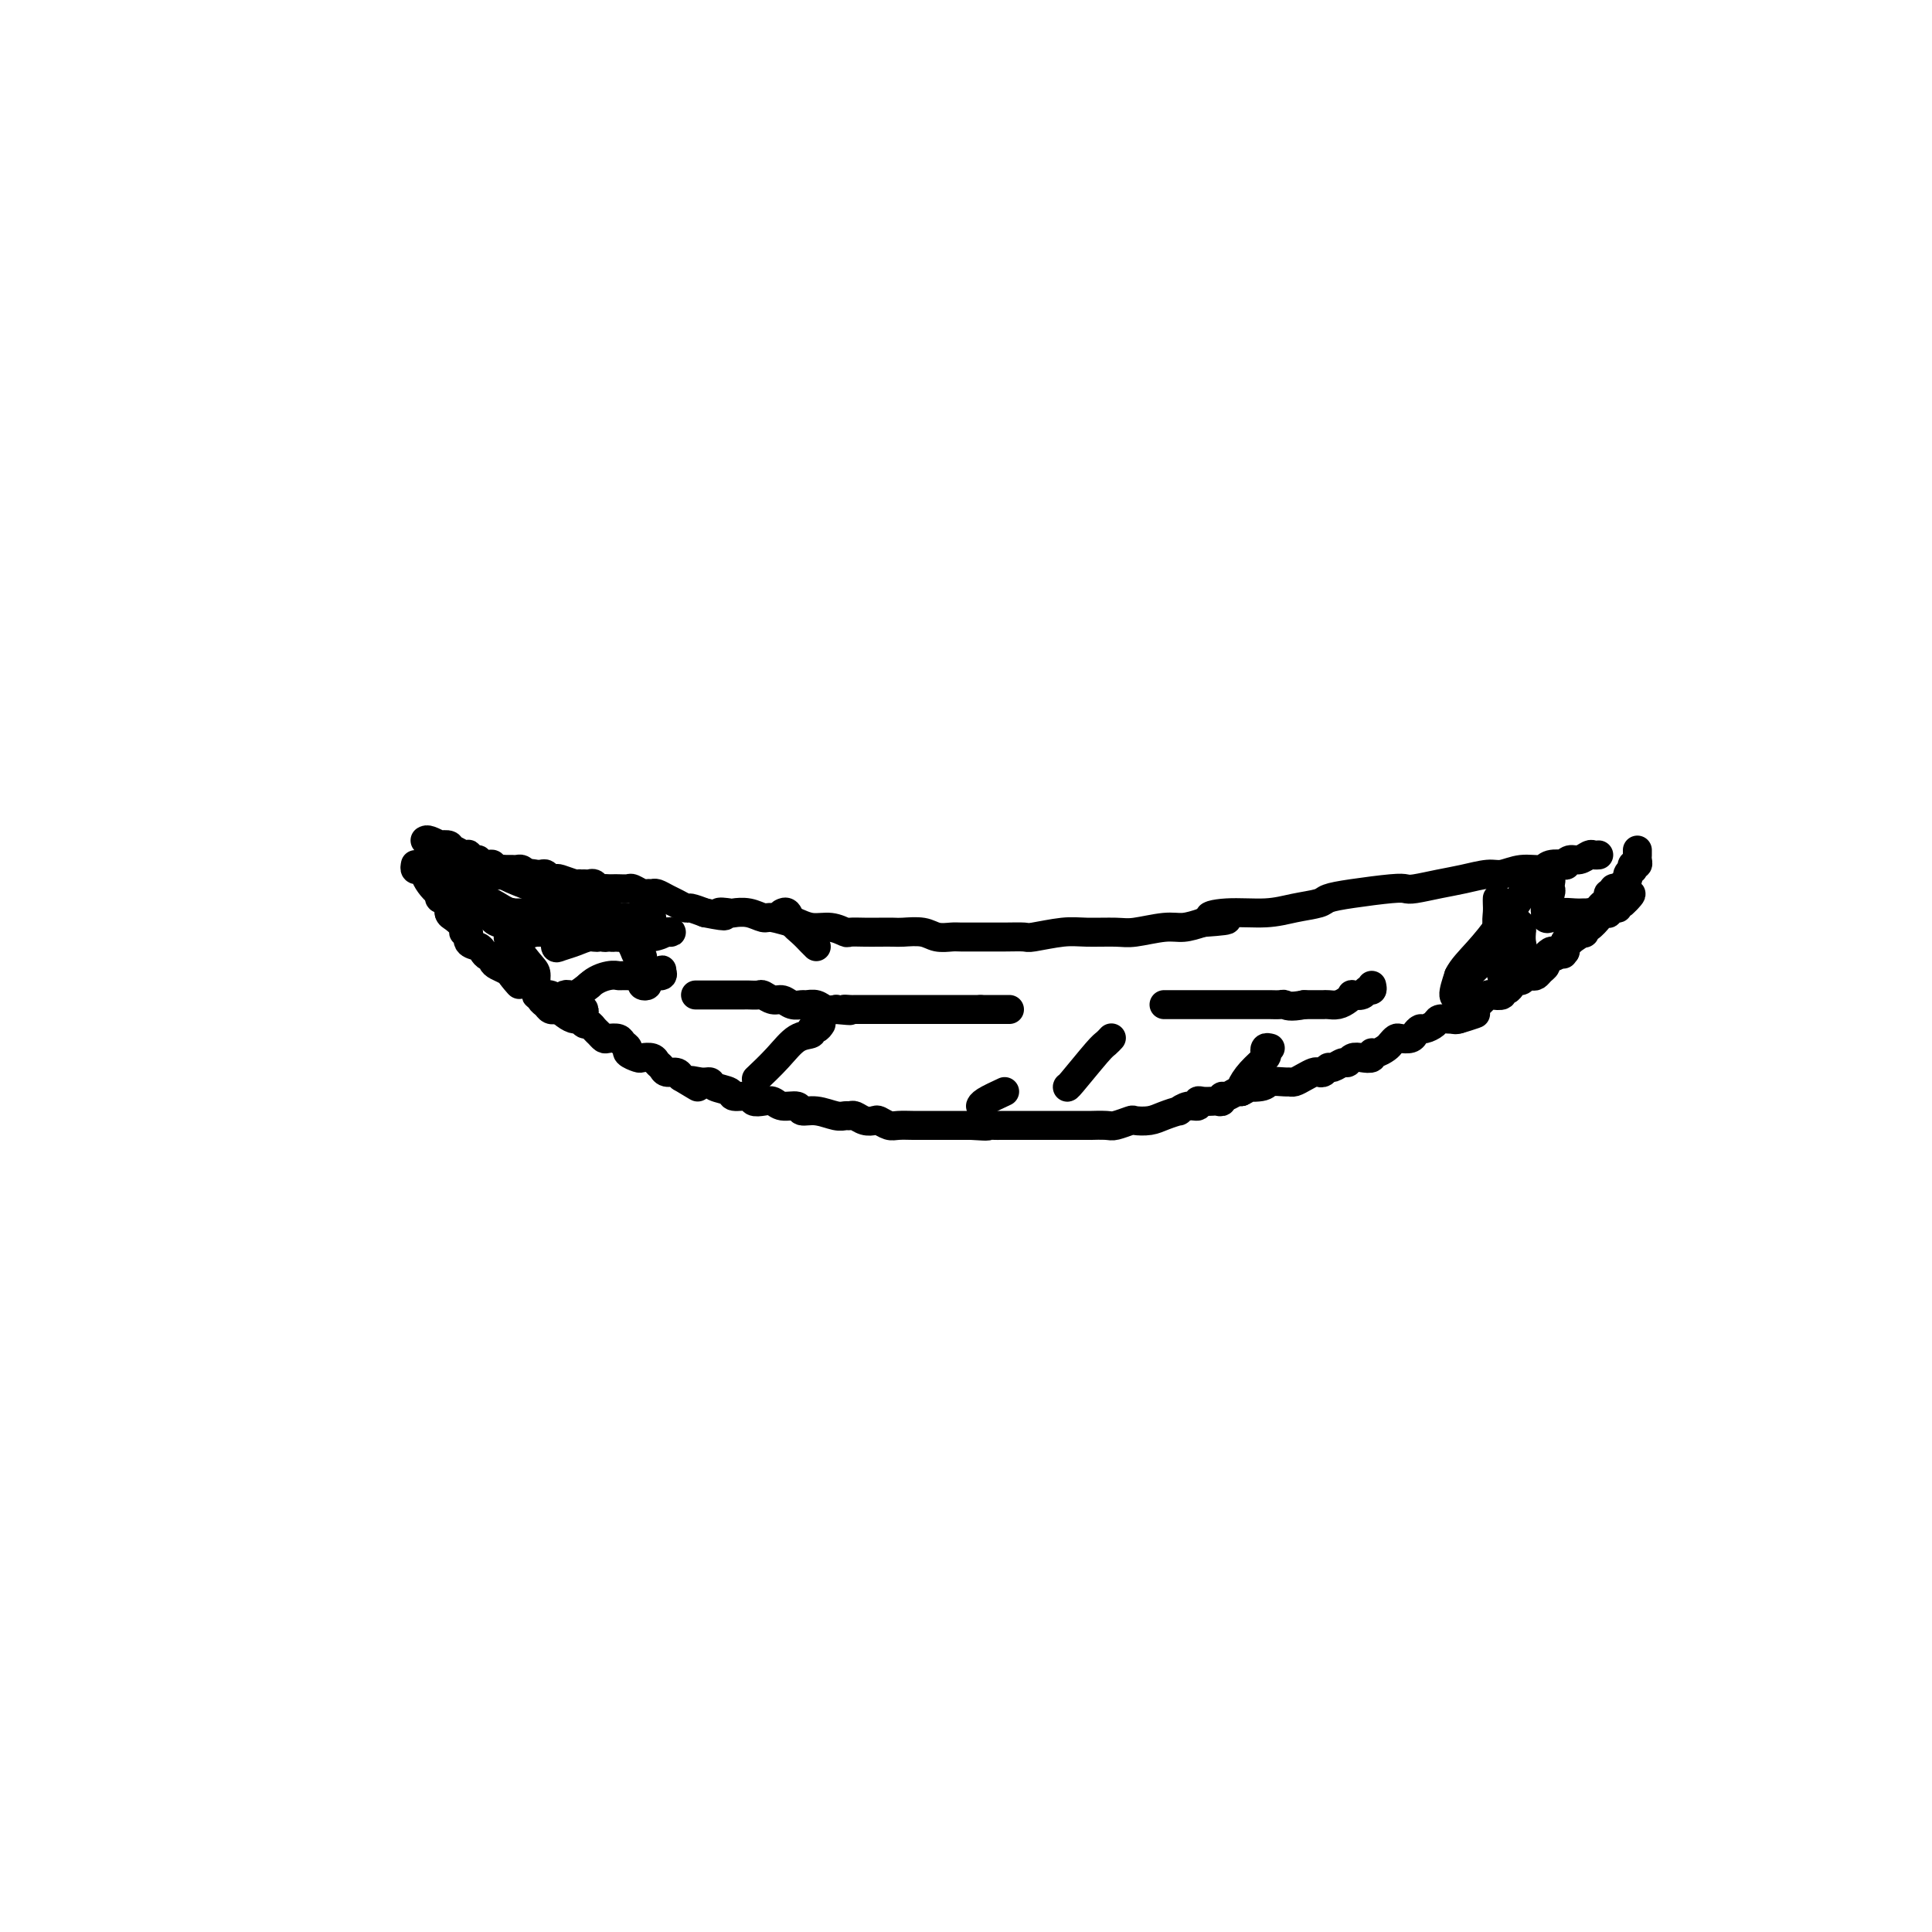 <svg viewBox='0 0 400 400' version='1.1' xmlns='http://www.w3.org/2000/svg' xmlns:xlink='http://www.w3.org/1999/xlink'><g fill='none' stroke='#000000' stroke-width='6' stroke-linecap='round' stroke-linejoin='round'><path d='M88,174c0.180,-0.111 0.359,-0.222 1,0c0.641,0.222 1.743,0.776 2,1c0.257,0.224 -0.331,0.116 0,0c0.331,-0.116 1.581,-0.241 2,0c0.419,0.241 0.006,0.848 0,1c-0.006,0.152 0.393,-0.151 1,0c0.607,0.151 1.420,0.758 2,1c0.580,0.242 0.925,0.121 1,0c0.075,-0.121 -0.120,-0.243 0,0c0.120,0.243 0.557,0.850 1,1c0.443,0.150 0.893,-0.157 1,0c0.107,0.157 -0.129,0.778 0,1c0.129,0.222 0.622,0.045 1,0c0.378,-0.045 0.640,0.040 1,0c0.360,-0.040 0.817,-0.207 1,0c0.183,0.207 0.090,0.788 0,1c-0.090,0.212 -0.178,0.057 0,0c0.178,-0.057 0.622,-0.015 1,0c0.378,0.015 0.689,0.004 1,0c0.311,-0.004 0.622,-0.001 1,0c0.378,0.001 0.822,-0.001 1,0c0.178,0.001 0.089,0.003 0,0c-0.089,-0.003 -0.179,-0.011 0,0c0.179,0.011 0.625,0.041 1,0c0.375,-0.041 0.679,-0.155 1,0c0.321,0.155 0.661,0.577 1,1'/><path d='M109,181c3.411,1.083 1.439,0.289 1,0c-0.439,-0.289 0.656,-0.074 1,0c0.344,0.074 -0.062,0.006 0,0c0.062,-0.006 0.592,0.050 1,0c0.408,-0.050 0.694,-0.206 1,0c0.306,0.206 0.632,0.773 1,1c0.368,0.227 0.777,0.113 1,0c0.223,-0.113 0.259,-0.227 1,0c0.741,0.227 2.187,0.793 3,1c0.813,0.207 0.991,0.054 1,0c0.009,-0.054 -0.152,-0.011 0,0c0.152,0.011 0.618,-0.011 1,0c0.382,0.011 0.680,0.056 1,0c0.320,-0.056 0.663,-0.211 1,0c0.337,0.211 0.666,0.789 1,1c0.334,0.211 0.671,0.057 1,0c0.329,-0.057 0.650,-0.016 1,0c0.350,0.016 0.727,0.008 1,0c0.273,-0.008 0.440,-0.016 1,0c0.560,0.016 1.512,0.057 2,0c0.488,-0.057 0.511,-0.212 1,0c0.489,0.212 1.443,0.792 2,1c0.557,0.208 0.715,0.044 1,0c0.285,-0.044 0.696,0.031 1,0c0.304,-0.031 0.500,-0.167 1,0c0.500,0.167 1.305,0.636 2,1c0.695,0.364 1.279,0.623 2,1c0.721,0.377 1.579,0.871 2,1c0.421,0.129 0.406,-0.106 1,0c0.594,0.106 1.797,0.553 3,1'/><path d='M146,189c6.288,1.239 3.509,0.336 3,0c-0.509,-0.336 1.250,-0.105 2,0c0.750,0.105 0.489,0.085 1,0c0.511,-0.085 1.795,-0.234 3,0c1.205,0.234 2.331,0.851 3,1c0.669,0.149 0.881,-0.171 2,0c1.119,0.171 3.144,0.834 4,1c0.856,0.166 0.542,-0.166 1,0c0.458,0.166 1.687,0.829 3,1c1.313,0.171 2.711,-0.150 4,0c1.289,0.150 2.471,0.772 3,1c0.529,0.228 0.405,0.061 1,0c0.595,-0.061 1.909,-0.017 3,0c1.091,0.017 1.957,0.008 3,0c1.043,-0.008 2.261,-0.016 3,0c0.739,0.016 0.997,0.057 2,0c1.003,-0.057 2.749,-0.211 4,0c1.251,0.211 2.007,0.789 3,1c0.993,0.211 2.224,0.056 3,0c0.776,-0.056 1.096,-0.014 2,0c0.904,0.014 2.391,-0.000 4,0c1.609,0.000 3.341,0.014 5,0c1.659,-0.014 3.245,-0.057 4,0c0.755,0.057 0.678,0.212 2,0c1.322,-0.212 4.044,-0.793 6,-1c1.956,-0.207 3.145,-0.041 5,0c1.855,0.041 4.376,-0.044 6,0c1.624,0.044 2.353,0.218 4,0c1.647,-0.218 4.213,-0.828 6,-1c1.787,-0.172 2.796,0.094 4,0c1.204,-0.094 2.602,-0.547 4,-1'/><path d='M249,191c8.889,-0.626 3.611,-0.693 2,-1c-1.611,-0.307 0.445,-0.856 3,-1c2.555,-0.144 5.610,0.116 8,0c2.390,-0.116 4.114,-0.609 6,-1c1.886,-0.391 3.934,-0.679 5,-1c1.066,-0.321 1.151,-0.674 2,-1c0.849,-0.326 2.463,-0.626 5,-1c2.537,-0.374 5.997,-0.821 8,-1c2.003,-0.179 2.550,-0.091 3,0c0.450,0.091 0.805,0.183 2,0c1.195,-0.183 3.232,-0.642 5,-1c1.768,-0.358 3.269,-0.617 5,-1c1.731,-0.383 3.694,-0.891 5,-1c1.306,-0.109 1.955,0.181 3,0c1.045,-0.181 2.486,-0.832 4,-1c1.514,-0.168 3.102,0.147 4,0c0.898,-0.147 1.108,-0.756 2,-1c0.892,-0.244 2.466,-0.122 3,0c0.534,0.122 0.027,0.243 0,0c-0.027,-0.243 0.427,-0.850 1,-1c0.573,-0.150 1.264,0.156 2,0c0.736,-0.156 1.517,-0.774 2,-1c0.483,-0.226 0.669,-0.061 1,0c0.331,0.061 0.809,0.017 1,0c0.191,-0.017 0.096,-0.009 0,0'/><path d='M86,179c-0.082,0.418 -0.163,0.836 0,1c0.163,0.164 0.571,0.075 1,0c0.429,-0.075 0.879,-0.136 1,0c0.121,0.136 -0.087,0.469 0,1c0.087,0.531 0.468,1.260 1,2c0.532,0.740 1.216,1.493 2,2c0.784,0.507 1.668,0.769 2,1c0.332,0.231 0.112,0.430 0,1c-0.112,0.570 -0.117,1.510 0,2c0.117,0.490 0.355,0.530 1,1c0.645,0.470 1.696,1.369 2,2c0.304,0.631 -0.140,0.995 0,1c0.140,0.005 0.863,-0.348 1,0c0.137,0.348 -0.313,1.399 0,2c0.313,0.601 1.390,0.752 2,1c0.610,0.248 0.754,0.591 1,1c0.246,0.409 0.594,0.883 1,1c0.406,0.117 0.868,-0.123 1,0c0.132,0.123 -0.068,0.610 0,1c0.068,0.390 0.403,0.682 1,1c0.597,0.318 1.456,0.662 2,1c0.544,0.338 0.772,0.669 1,1'/><path d='M106,202c3.042,3.571 0.647,0.998 0,0c-0.647,-0.998 0.453,-0.421 1,0c0.547,0.421 0.541,0.688 1,1c0.459,0.312 1.383,0.671 2,1c0.617,0.329 0.926,0.627 1,1c0.074,0.373 -0.087,0.820 0,1c0.087,0.180 0.421,0.093 1,0c0.579,-0.093 1.402,-0.193 2,0c0.598,0.193 0.972,0.677 1,1c0.028,0.323 -0.291,0.483 0,1c0.291,0.517 1.191,1.392 2,2c0.809,0.608 1.526,0.951 2,1c0.474,0.049 0.704,-0.194 1,0c0.296,0.194 0.657,0.826 1,1c0.343,0.174 0.668,-0.111 1,0c0.332,0.111 0.670,0.617 1,1c0.330,0.383 0.651,0.641 1,1c0.349,0.359 0.725,0.817 1,1c0.275,0.183 0.450,0.090 1,0c0.550,-0.090 1.475,-0.178 2,0c0.525,0.178 0.650,0.622 1,1c0.350,0.378 0.924,0.689 1,1c0.076,0.311 -0.345,0.622 0,1c0.345,0.378 1.455,0.822 2,1c0.545,0.178 0.526,0.090 1,0c0.474,-0.090 1.440,-0.183 2,0c0.560,0.183 0.714,0.640 1,1c0.286,0.360 0.706,0.622 1,1c0.294,0.378 0.464,0.871 1,1c0.536,0.129 1.439,-0.106 2,0c0.561,0.106 0.781,0.553 1,1'/><path d='M141,223c5.778,3.472 2.722,1.651 2,1c-0.722,-0.651 0.890,-0.132 2,0c1.110,0.132 1.720,-0.123 2,0c0.280,0.123 0.231,0.625 1,1c0.769,0.375 2.355,0.623 3,1c0.645,0.377 0.347,0.885 1,1c0.653,0.115 2.257,-0.161 3,0c0.743,0.161 0.627,0.760 1,1c0.373,0.240 1.236,0.121 2,0c0.764,-0.121 1.428,-0.244 2,0c0.572,0.244 1.053,0.854 2,1c0.947,0.146 2.362,-0.171 3,0c0.638,0.171 0.500,0.831 1,1c0.500,0.169 1.639,-0.152 3,0c1.361,0.152 2.945,0.776 4,1c1.055,0.224 1.582,0.046 2,0c0.418,-0.046 0.727,0.039 1,0c0.273,-0.039 0.510,-0.203 1,0c0.490,0.203 1.232,0.772 2,1c0.768,0.228 1.560,0.114 2,0c0.440,-0.114 0.526,-0.227 1,0c0.474,0.227 1.334,0.793 2,1c0.666,0.207 1.137,0.056 2,0c0.863,-0.056 2.118,-0.015 3,0c0.882,0.015 1.392,0.004 2,0c0.608,-0.004 1.315,-0.001 2,0c0.685,0.001 1.349,0.000 2,0c0.651,-0.000 1.288,-0.000 2,0c0.712,0.000 1.499,0.000 2,0c0.501,-0.000 0.714,-0.000 1,0c0.286,0.000 0.643,0.000 1,0'/><path d='M201,233c4.899,0.309 3.147,0.083 3,0c-0.147,-0.083 1.311,-0.022 2,0c0.689,0.022 0.607,0.006 1,0c0.393,-0.006 1.259,-0.002 2,0c0.741,0.002 1.358,0.000 2,0c0.642,-0.000 1.310,-0.000 2,0c0.690,0.000 1.402,0.000 2,0c0.598,-0.000 1.082,0.000 2,0c0.918,-0.000 2.270,-0.000 3,0c0.730,0.000 0.837,0.001 2,0c1.163,-0.001 3.380,-0.004 4,0c0.620,0.004 -0.358,0.015 0,0c0.358,-0.015 2.053,-0.056 3,0c0.947,0.056 1.148,0.208 2,0c0.852,-0.208 2.355,-0.778 3,-1c0.645,-0.222 0.430,-0.097 1,0c0.570,0.097 1.924,0.166 3,0c1.076,-0.166 1.876,-0.565 3,-1c1.124,-0.435 2.574,-0.905 3,-1c0.426,-0.095 -0.171,0.185 0,0c0.171,-0.185 1.110,-0.834 2,-1c0.890,-0.166 1.730,0.151 2,0c0.270,-0.151 -0.029,-0.772 0,-1c0.029,-0.228 0.385,-0.065 1,0c0.615,0.065 1.487,0.033 2,0c0.513,-0.033 0.666,-0.065 1,0c0.334,0.065 0.849,0.227 1,0c0.151,-0.227 -0.063,-0.844 0,-1c0.063,-0.156 0.401,0.150 1,0c0.599,-0.150 1.457,-0.757 2,-1c0.543,-0.243 0.772,-0.121 1,0'/><path d='M257,226c2.717,-1.171 0.009,-1.099 0,-1c-0.009,0.099 2.679,0.223 4,0c1.321,-0.223 1.274,-0.795 2,-1c0.726,-0.205 2.226,-0.045 3,0c0.774,0.045 0.823,-0.027 1,0c0.177,0.027 0.481,0.152 1,0c0.519,-0.152 1.253,-0.581 2,-1c0.747,-0.419 1.509,-0.829 2,-1c0.491,-0.171 0.713,-0.102 1,0c0.287,0.102 0.640,0.239 1,0c0.360,-0.239 0.726,-0.852 1,-1c0.274,-0.148 0.457,0.170 1,0c0.543,-0.170 1.445,-0.829 2,-1c0.555,-0.171 0.761,0.146 1,0c0.239,-0.146 0.511,-0.756 1,-1c0.489,-0.244 1.196,-0.121 2,0c0.804,0.121 1.707,0.240 2,0c0.293,-0.240 -0.023,-0.839 0,-1c0.023,-0.161 0.386,0.114 1,0c0.614,-0.114 1.478,-0.618 2,-1c0.522,-0.382 0.703,-0.641 1,-1c0.297,-0.359 0.710,-0.818 1,-1c0.290,-0.182 0.458,-0.086 1,0c0.542,0.086 1.459,0.164 2,0c0.541,-0.164 0.708,-0.570 1,-1c0.292,-0.430 0.711,-0.886 1,-1c0.289,-0.114 0.448,0.113 1,0c0.552,-0.113 1.499,-0.566 2,-1c0.501,-0.434 0.558,-0.848 1,-1c0.442,-0.152 1.269,-0.044 2,0c0.731,0.044 1.365,0.022 2,0'/><path d='M302,211c6.930,-2.273 1.755,-0.454 0,0c-1.755,0.454 -0.089,-0.456 1,-1c1.089,-0.544 1.600,-0.720 2,-1c0.400,-0.280 0.689,-0.662 1,-1c0.311,-0.338 0.643,-0.630 1,-1c0.357,-0.370 0.740,-0.816 1,-1c0.260,-0.184 0.398,-0.104 1,0c0.602,0.104 1.667,0.234 2,0c0.333,-0.234 -0.065,-0.832 0,-1c0.065,-0.168 0.595,0.095 1,0c0.405,-0.095 0.686,-0.547 1,-1c0.314,-0.453 0.662,-0.905 1,-1c0.338,-0.095 0.668,0.168 1,0c0.332,-0.168 0.667,-0.766 1,-1c0.333,-0.234 0.663,-0.104 1,0c0.337,0.104 0.681,0.181 1,0c0.319,-0.181 0.611,-0.622 1,-1c0.389,-0.378 0.874,-0.693 1,-1c0.126,-0.307 -0.106,-0.604 0,-1c0.106,-0.396 0.549,-0.890 1,-1c0.451,-0.110 0.909,0.164 1,0c0.091,-0.164 -0.186,-0.765 0,-1c0.186,-0.235 0.833,-0.104 1,0c0.167,0.104 -0.147,0.182 0,0c0.147,-0.182 0.756,-0.623 1,-1c0.244,-0.377 0.122,-0.688 0,-1'/><path d='M324,195c3.647,-2.641 1.765,-1.243 1,-1c-0.765,0.243 -0.411,-0.670 0,-1c0.411,-0.330 0.881,-0.077 1,0c0.119,0.077 -0.112,-0.020 0,0c0.112,0.020 0.569,0.159 1,0c0.431,-0.159 0.836,-0.616 1,-1c0.164,-0.384 0.085,-0.694 0,-1c-0.085,-0.306 -0.178,-0.607 0,-1c0.178,-0.393 0.626,-0.879 1,-1c0.374,-0.121 0.673,0.121 1,0c0.327,-0.121 0.680,-0.606 1,-1c0.320,-0.394 0.607,-0.698 1,-1c0.393,-0.302 0.893,-0.603 1,-1c0.107,-0.397 -0.177,-0.890 0,-1c0.177,-0.110 0.817,0.163 1,0c0.183,-0.163 -0.091,-0.761 0,-1c0.091,-0.239 0.545,-0.120 1,0'/><path d='M335,184c1.863,-1.879 1.021,-1.077 1,-1c-0.021,0.077 0.778,-0.572 1,-1c0.222,-0.428 -0.133,-0.636 0,-1c0.133,-0.364 0.754,-0.885 1,-1c0.246,-0.115 0.119,0.177 0,0c-0.119,-0.177 -0.228,-0.822 0,-1c0.228,-0.178 0.793,0.110 1,0c0.207,-0.110 0.055,-0.617 0,-1c-0.055,-0.383 -0.015,-0.642 0,-1c0.015,-0.358 0.004,-0.817 0,-1c-0.004,-0.183 -0.002,-0.092 0,0'/><path d='M133,192c-0.295,0.030 -0.590,0.059 -1,0c-0.410,-0.059 -0.936,-0.208 -1,0c-0.064,0.208 0.334,0.773 0,1c-0.334,0.227 -1.400,0.115 -2,0c-0.600,-0.115 -0.735,-0.232 -1,0c-0.265,0.232 -0.662,0.812 -1,1c-0.338,0.188 -0.618,-0.017 -1,0c-0.382,0.017 -0.867,0.256 -1,0c-0.133,-0.256 0.087,-1.008 0,-1c-0.087,0.008 -0.482,0.774 -1,1c-0.518,0.226 -1.159,-0.090 -2,0c-0.841,0.090 -1.884,0.584 -3,1c-1.116,0.416 -2.307,0.752 -3,1c-0.693,0.248 -0.888,0.406 -1,0c-0.112,-0.406 -0.142,-1.376 0,-2c0.142,-0.624 0.456,-0.900 1,-1c0.544,-0.100 1.317,-0.023 1,0c-0.317,0.023 -1.723,-0.008 -2,0c-0.277,0.008 0.575,0.054 0,0c-0.575,-0.054 -2.578,-0.207 -4,0c-1.422,0.207 -2.263,0.773 -3,1c-0.737,0.227 -1.368,0.113 -2,0'/><path d='M106,194c-1.547,0.207 -0.414,0.223 0,0c0.414,-0.223 0.108,-0.687 0,-1c-0.108,-0.313 -0.017,-0.476 0,-1c0.017,-0.524 -0.041,-1.408 0,-2c0.041,-0.592 0.181,-0.891 0,-1c-0.181,-0.109 -0.682,-0.030 -1,0c-0.318,0.030 -0.453,0.009 -1,0c-0.547,-0.009 -1.505,-0.005 -2,0c-0.495,0.005 -0.525,0.013 -1,0c-0.475,-0.013 -1.394,-0.046 -2,0c-0.606,0.046 -0.898,0.170 -1,0c-0.102,-0.170 -0.015,-0.634 0,-1c0.015,-0.366 -0.041,-0.634 0,-1c0.041,-0.366 0.180,-0.830 0,-1c-0.180,-0.170 -0.678,-0.046 -1,0c-0.322,0.046 -0.469,0.013 -1,0c-0.531,-0.013 -1.448,-0.006 -2,0c-0.552,0.006 -0.740,0.013 -1,0c-0.260,-0.013 -0.591,-0.045 -1,0c-0.409,0.045 -0.894,0.168 -1,0c-0.106,-0.168 0.168,-0.625 0,-1c-0.168,-0.375 -0.777,-0.668 -1,-1c-0.223,-0.332 -0.060,-0.705 0,-1c0.060,-0.295 0.017,-0.513 0,-1c-0.017,-0.487 -0.009,-1.244 0,-2'/><path d='M90,180c-0.110,-0.928 0.114,-0.249 0,0c-0.114,0.249 -0.567,0.067 -1,0c-0.433,-0.067 -0.847,-0.018 -1,0c-0.153,0.018 -0.044,0.005 0,0c0.044,-0.005 0.022,-0.003 0,0'/><path d='M134,201c-0.449,-0.186 -0.897,-0.372 -1,-1c-0.103,-0.628 0.140,-1.699 0,-2c-0.140,-0.301 -0.663,0.166 -1,0c-0.337,-0.166 -0.489,-0.966 -1,-2c-0.511,-1.034 -1.381,-2.301 -2,-3c-0.619,-0.699 -0.988,-0.831 -1,-1c-0.012,-0.169 0.334,-0.374 0,-1c-0.334,-0.626 -1.347,-1.673 -2,-2c-0.653,-0.327 -0.947,0.066 -1,0c-0.053,-0.066 0.136,-0.591 0,-1c-0.136,-0.409 -0.595,-0.701 -1,-1c-0.405,-0.299 -0.755,-0.604 -1,-1c-0.245,-0.396 -0.386,-0.885 -1,-1c-0.614,-0.115 -1.701,0.142 -3,0c-1.299,-0.142 -2.809,-0.683 -4,-1c-1.191,-0.317 -2.063,-0.410 -3,-1c-0.937,-0.590 -1.939,-1.676 -3,-2c-1.061,-0.324 -2.183,0.115 -3,0c-0.817,-0.115 -1.331,-0.785 -2,-1c-0.669,-0.215 -1.493,0.025 -2,0c-0.507,-0.025 -0.697,-0.313 0,0c0.697,0.313 2.280,1.228 4,2c1.720,0.772 3.579,1.400 5,2c1.421,0.600 2.406,1.171 4,2c1.594,0.829 3.797,1.914 6,3'/><path d='M121,189c3.667,1.332 3.336,0.161 4,0c0.664,-0.161 2.324,0.689 3,1c0.676,0.311 0.368,0.083 1,0c0.632,-0.083 2.204,-0.022 3,0c0.796,0.022 0.816,0.006 1,0c0.184,-0.006 0.531,-0.001 1,0c0.469,0.001 1.059,-0.004 1,0c-0.059,0.004 -0.769,0.015 -1,0c-0.231,-0.015 0.017,-0.057 -1,0c-1.017,0.057 -3.298,0.211 -5,0c-1.702,-0.211 -2.826,-0.789 -4,-1c-1.174,-0.211 -2.398,-0.057 -4,0c-1.602,0.057 -3.580,0.015 -5,0c-1.420,-0.015 -2.281,-0.004 -4,0c-1.719,0.004 -4.296,0.001 -5,0c-0.704,-0.001 0.464,-0.000 0,0c-0.464,0.000 -2.561,0.000 -4,0c-1.439,-0.000 -2.218,-0.000 -3,0c-0.782,0.000 -1.565,0.000 -2,0c-0.435,-0.000 -0.522,-0.000 -1,0c-0.478,0.000 -1.346,0.000 -2,0c-0.654,-0.000 -1.093,-0.000 -1,0c0.093,0.000 0.717,0.000 1,0c0.283,-0.000 0.224,-0.000 1,0c0.776,0.000 2.388,0.000 4,0'/><path d='M99,189c1.413,0.012 1.945,0.041 3,0c1.055,-0.041 2.632,-0.152 4,0c1.368,0.152 2.528,0.566 4,1c1.472,0.434 3.255,0.887 4,1c0.745,0.113 0.451,-0.113 1,0c0.549,0.113 1.941,0.566 3,1c1.059,0.434 1.784,0.848 2,1c0.216,0.152 -0.076,0.041 0,0c0.076,-0.041 0.522,-0.011 1,0c0.478,0.011 0.988,0.003 1,0c0.012,-0.003 -0.475,-0.001 -1,0c-0.525,0.001 -1.088,0.001 -1,0c0.088,-0.001 0.827,-0.002 0,0c-0.827,0.002 -3.222,0.008 -5,0c-1.778,-0.008 -2.941,-0.029 -4,0c-1.059,0.029 -2.015,0.110 -3,0c-0.985,-0.110 -2.000,-0.410 -3,-1c-1.000,-0.590 -1.986,-1.471 -3,-2c-1.014,-0.529 -2.055,-0.705 -3,-1c-0.945,-0.295 -1.793,-0.710 -2,-1c-0.207,-0.290 0.229,-0.455 0,-1c-0.229,-0.545 -1.122,-1.469 -2,-2c-0.878,-0.531 -1.739,-0.668 -2,-1c-0.261,-0.332 0.079,-0.860 0,-1c-0.079,-0.140 -0.578,0.107 -1,0c-0.422,-0.107 -0.767,-0.567 -1,-1c-0.233,-0.433 -0.352,-0.838 0,-1c0.352,-0.162 1.176,-0.081 2,0'/><path d='M93,181c-0.604,-1.694 3.887,-0.430 7,0c3.113,0.430 4.849,0.027 6,0c1.151,-0.027 1.716,0.323 3,1c1.284,0.677 3.285,1.682 5,2c1.715,0.318 3.143,-0.052 4,0c0.857,0.052 1.144,0.525 2,1c0.856,0.475 2.282,0.951 3,1c0.718,0.049 0.728,-0.328 1,0c0.272,0.328 0.808,1.362 1,2c0.192,0.638 0.042,0.879 0,1c-0.042,0.121 0.026,0.123 0,0c-0.026,-0.123 -0.145,-0.372 -1,0c-0.855,0.372 -2.445,1.365 -3,2c-0.555,0.635 -0.074,0.914 -1,1c-0.926,0.086 -3.259,-0.019 -5,0c-1.741,0.019 -2.889,0.163 -4,0c-1.111,-0.163 -2.183,-0.633 -3,-1c-0.817,-0.367 -1.378,-0.630 -2,-1c-0.622,-0.370 -1.305,-0.846 -2,-1c-0.695,-0.154 -1.402,0.014 -2,0c-0.598,-0.014 -1.089,-0.211 -1,0c0.089,0.211 0.756,0.830 1,1c0.244,0.170 0.066,-0.108 0,0c-0.066,0.108 -0.019,0.602 1,1c1.019,0.398 3.009,0.699 5,1'/><path d='M108,192c2.552,0.691 5.431,0.917 7,1c1.569,0.083 1.829,0.022 3,0c1.171,-0.022 3.253,-0.006 5,0c1.747,0.006 3.161,0.002 5,0c1.839,-0.002 4.105,-0.000 5,0c0.895,0.000 0.420,-0.001 1,0c0.580,0.001 2.215,0.004 3,0c0.785,-0.004 0.718,-0.015 1,0c0.282,0.015 0.911,0.058 1,0c0.089,-0.058 -0.363,-0.215 -1,0c-0.637,0.215 -1.460,0.802 -3,1c-1.540,0.198 -3.797,0.008 -5,0c-1.203,-0.008 -1.353,0.165 -3,0c-1.647,-0.165 -4.793,-0.669 -7,-1c-2.207,-0.331 -3.476,-0.488 -5,-1c-1.524,-0.512 -3.304,-1.380 -4,-2c-0.696,-0.620 -0.309,-0.993 -1,-1c-0.691,-0.007 -2.460,0.353 -4,0c-1.540,-0.353 -2.850,-1.419 -4,-2c-1.150,-0.581 -2.141,-0.678 -3,-1c-0.859,-0.322 -1.586,-0.870 -2,-1c-0.414,-0.130 -0.516,0.159 -1,0c-0.484,-0.159 -1.351,-0.766 -2,-1c-0.649,-0.234 -1.081,-0.094 -1,0c0.081,0.094 0.676,0.141 1,0c0.324,-0.141 0.378,-0.469 1,0c0.622,0.469 1.811,1.734 3,3'/><path d='M98,187c1.231,0.497 1.808,0.239 3,1c1.192,0.761 2.998,2.540 4,4c1.002,1.460 1.201,2.601 2,4c0.799,1.399 2.199,3.057 3,4c0.801,0.943 1.002,1.169 1,2c-0.002,0.831 -0.208,2.265 0,3c0.208,0.735 0.830,0.771 1,1c0.170,0.229 -0.113,0.650 0,1c0.113,0.350 0.621,0.630 1,1c0.379,0.370 0.630,0.831 1,1c0.370,0.169 0.858,0.045 1,0c0.142,-0.045 -0.063,-0.012 0,0c0.063,0.012 0.394,0.003 1,0c0.606,-0.003 1.488,-0.001 2,0c0.512,0.001 0.655,0.001 1,0c0.345,-0.001 0.892,-0.003 1,0c0.108,0.003 -0.223,0.012 0,0c0.223,-0.012 1.000,-0.045 1,0c0.000,0.045 -0.776,0.169 -1,0c-0.224,-0.169 0.103,-0.632 0,-1c-0.103,-0.368 -0.635,-0.640 -1,-1c-0.365,-0.360 -0.562,-0.808 -1,-1c-0.438,-0.192 -1.118,-0.129 -1,0c0.118,0.129 1.034,0.322 2,0c0.966,-0.322 1.983,-1.161 3,-2'/><path d='M122,204c1.253,-1.227 2.886,-1.794 4,-2c1.114,-0.206 1.710,-0.053 2,0c0.290,0.053 0.273,0.004 1,0c0.727,-0.004 2.199,0.038 3,0c0.801,-0.038 0.932,-0.157 1,0c0.068,0.157 0.072,0.588 0,1c-0.072,0.412 -0.222,0.805 0,1c0.222,0.195 0.816,0.192 1,0c0.184,-0.192 -0.041,-0.574 0,-1c0.041,-0.426 0.348,-0.895 1,-1c0.652,-0.105 1.649,0.154 2,0c0.351,-0.154 0.056,-0.721 0,-1c-0.056,-0.279 0.129,-0.271 0,0c-0.129,0.271 -0.571,0.805 -1,1c-0.429,0.195 -0.846,0.053 -1,0c-0.154,-0.053 -0.044,-0.015 0,0c0.044,0.015 0.022,0.008 0,0'/><path d='M310,186c-0.008,0.261 -0.016,0.522 0,1c0.016,0.478 0.057,1.173 0,2c-0.057,0.827 -0.211,1.784 0,3c0.211,1.216 0.789,2.690 1,4c0.211,1.310 0.056,2.457 0,3c-0.056,0.543 -0.012,0.483 0,1c0.012,0.517 -0.009,1.611 0,2c0.009,0.389 0.048,0.074 0,0c-0.048,-0.074 -0.185,0.094 0,0c0.185,-0.094 0.691,-0.450 1,-1c0.309,-0.550 0.423,-1.296 1,-2c0.577,-0.704 1.619,-1.368 2,-2c0.381,-0.632 0.100,-1.232 0,-2c-0.100,-0.768 -0.020,-1.705 0,-2c0.020,-0.295 -0.021,0.051 0,0c0.021,-0.051 0.106,-0.498 0,-1c-0.106,-0.502 -0.401,-1.058 -1,-1c-0.599,0.058 -1.502,0.730 -2,1c-0.498,0.270 -0.593,0.137 -1,1c-0.407,0.863 -1.127,2.721 -2,4c-0.873,1.279 -1.899,1.978 -3,3c-1.101,1.022 -2.279,2.368 -3,3c-0.721,0.632 -0.987,0.551 -1,1c-0.013,0.449 0.227,1.429 0,2c-0.227,0.571 -0.922,0.735 -1,0c-0.078,-0.735 0.461,-2.367 1,-4'/><path d='M302,202c0.668,-1.471 2.338,-3.148 4,-5c1.662,-1.852 3.318,-3.879 4,-5c0.682,-1.121 0.392,-1.336 1,-2c0.608,-0.664 2.114,-1.776 3,-3c0.886,-1.224 1.152,-2.560 2,-3c0.848,-0.440 2.280,0.015 3,0c0.720,-0.015 0.730,-0.501 1,-1c0.270,-0.499 0.801,-1.013 1,-1c0.199,0.013 0.068,0.553 0,1c-0.068,0.447 -0.071,0.803 0,1c0.071,0.197 0.218,0.236 0,1c-0.218,0.764 -0.799,2.254 -1,3c-0.201,0.746 -0.020,0.750 0,1c0.020,0.250 -0.121,0.746 0,1c0.121,0.254 0.504,0.264 1,0c0.496,-0.264 1.104,-0.803 2,-1c0.896,-0.197 2.079,-0.053 3,0c0.921,0.053 1.581,0.014 2,0c0.419,-0.014 0.598,-0.003 1,0c0.402,0.003 1.029,-0.003 1,0c-0.029,0.003 -0.713,0.013 -1,0c-0.287,-0.013 -0.175,-0.049 0,0c0.175,0.049 0.414,0.184 0,1c-0.414,0.816 -1.482,2.311 -2,3c-0.518,0.689 -0.486,0.570 -1,1c-0.514,0.430 -1.576,1.409 -2,2c-0.424,0.591 -0.212,0.796 0,1'/><path d='M324,197c-0.771,1.214 -0.198,0.250 0,0c0.198,-0.250 0.019,0.216 0,0c-0.019,-0.216 0.120,-1.112 1,-2c0.880,-0.888 2.500,-1.768 3,-2c0.500,-0.232 -0.121,0.184 0,0c0.121,-0.184 0.983,-0.967 1,-1c0.017,-0.033 -0.810,0.683 -1,1c-0.190,0.317 0.256,0.233 0,0c-0.256,-0.233 -1.214,-0.616 -2,0c-0.786,0.616 -1.399,2.232 -2,3c-0.601,0.768 -1.189,0.688 -2,1c-0.811,0.312 -1.843,1.015 -2,1c-0.157,-0.015 0.562,-0.748 1,-1c0.438,-0.252 0.593,-0.021 1,0c0.407,0.021 1.064,-0.166 2,-1c0.936,-0.834 2.150,-2.315 3,-3c0.850,-0.685 1.337,-0.575 2,-1c0.663,-0.425 1.501,-1.386 2,-2c0.499,-0.614 0.660,-0.881 1,-1c0.340,-0.119 0.861,-0.088 1,0c0.139,0.088 -0.103,0.235 0,0c0.103,-0.235 0.550,-0.850 1,-1c0.450,-0.150 0.904,0.166 1,0c0.096,-0.166 -0.167,-0.814 0,-1c0.167,-0.186 0.762,0.090 1,0c0.238,-0.090 0.119,-0.545 0,-1'/><path d='M336,186c2.711,-1.867 1.489,-0.533 1,0c-0.489,0.533 -0.244,0.267 0,0'/><path d='M284,204c0.100,0.453 0.199,0.905 0,1c-0.199,0.095 -0.697,-0.168 -1,0c-0.303,0.168 -0.413,0.767 -1,1c-0.587,0.233 -1.653,0.101 -2,0c-0.347,-0.101 0.023,-0.171 0,0c-0.023,0.171 -0.440,0.582 -1,1c-0.560,0.418 -1.263,0.844 -2,1c-0.737,0.156 -1.510,0.042 -2,0c-0.490,-0.042 -0.698,-0.011 -1,0c-0.302,0.011 -0.697,0.003 -1,0c-0.303,-0.003 -0.515,-0.001 -1,0c-0.485,0.001 -1.242,0.000 -2,0'/><path d='M270,208c-3.041,0.619 -3.645,0.166 -4,0c-0.355,-0.166 -0.461,-0.044 -1,0c-0.539,0.044 -1.511,0.012 -2,0c-0.489,-0.012 -0.495,-0.003 -1,0c-0.505,0.003 -1.511,0.001 -2,0c-0.489,-0.001 -0.463,-0.000 -1,0c-0.537,0.000 -1.636,0.000 -2,0c-0.364,-0.000 0.008,-0.000 0,0c-0.008,0.000 -0.398,0.000 -1,0c-0.602,-0.000 -1.418,-0.000 -2,0c-0.582,0.000 -0.929,0.000 -1,0c-0.071,-0.000 0.134,-0.000 0,0c-0.134,0.000 -0.606,0.000 -1,0c-0.394,-0.000 -0.708,-0.000 -1,0c-0.292,0.000 -0.561,0.000 -1,0c-0.439,-0.000 -1.049,-0.000 -2,0c-0.951,0.000 -2.244,0.000 -3,0c-0.756,-0.000 -0.977,-0.000 -1,0c-0.023,0.000 0.151,0.000 0,0c-0.151,-0.000 -0.628,-0.000 -1,0c-0.372,0.000 -0.639,0.000 -1,0c-0.361,-0.000 -0.818,-0.000 -1,0c-0.182,0.000 -0.091,0.000 0,0'/><path d='M144,206c0.305,-0.000 0.609,-0.000 1,0c0.391,0.000 0.868,0.000 1,0c0.132,-0.000 -0.082,-0.000 0,0c0.082,0.000 0.460,0.000 1,0c0.540,-0.000 1.243,-0.000 2,0c0.757,0.000 1.569,0.000 2,0c0.431,-0.000 0.482,-0.001 1,0c0.518,0.001 1.504,0.004 2,0c0.496,-0.004 0.503,-0.016 1,0c0.497,0.016 1.484,0.061 2,0c0.516,-0.061 0.562,-0.227 1,0c0.438,0.227 1.268,0.846 2,1c0.732,0.154 1.365,-0.156 2,0c0.635,0.156 1.272,0.778 2,1c0.728,0.222 1.547,0.046 2,0c0.453,-0.046 0.538,0.040 1,0c0.462,-0.040 1.299,-0.207 2,0c0.701,0.207 1.266,0.786 2,1c0.734,0.214 1.638,0.061 2,0c0.362,-0.061 0.181,-0.031 0,0'/><path d='M173,209c4.891,0.464 2.619,0.124 2,0c-0.619,-0.124 0.415,-0.033 1,0c0.585,0.033 0.720,0.009 1,0c0.280,-0.009 0.705,-0.002 1,0c0.295,0.002 0.460,0.001 1,0c0.540,-0.001 1.454,-0.000 2,0c0.546,0.000 0.724,0.000 1,0c0.276,-0.000 0.652,-0.000 1,0c0.348,0.000 0.670,0.000 1,0c0.330,-0.000 0.670,-0.000 1,0c0.330,0.000 0.652,0.000 1,0c0.348,-0.000 0.723,-0.000 1,0c0.277,0.000 0.455,0.000 1,0c0.545,-0.000 1.455,-0.000 2,0c0.545,0.000 0.724,0.000 1,0c0.276,-0.000 0.647,-0.000 1,0c0.353,0.000 0.686,0.000 1,0c0.314,-0.000 0.609,-0.000 1,0c0.391,0.000 0.878,0.000 1,0c0.122,-0.000 -0.122,-0.000 0,0c0.122,0.000 0.611,0.000 1,0c0.389,-0.000 0.678,-0.000 1,0c0.322,0.000 0.678,0.000 1,0c0.322,-0.000 0.611,-0.000 1,0c0.389,0.000 0.878,-0.000 1,0c0.122,0.000 -0.122,-0.000 0,0c0.122,0.000 0.610,-0.000 1,0c0.390,0.000 0.683,-0.000 1,0c0.317,0.000 0.659,0.000 1,0'/><path d='M203,209c4.880,0.000 2.081,0.000 1,0c-1.081,-0.000 -0.443,0.000 0,0c0.443,0.000 0.692,0.000 1,0c0.308,0.000 0.675,-0.000 1,0c0.325,0.000 0.609,0.000 1,0c0.391,0.000 0.888,0.000 1,0c0.112,0.000 -0.162,0.000 0,0c0.162,0.000 0.761,0.000 1,0c0.239,0.000 0.120,0.000 0,0'/><path d='M263,217c-0.403,-0.101 -0.805,-0.203 -1,0c-0.195,0.203 -0.182,0.709 0,1c0.182,0.291 0.532,0.365 0,1c-0.532,0.635 -1.947,1.830 -3,3c-1.053,1.170 -1.745,2.315 -2,3c-0.255,0.685 -0.073,0.910 0,1c0.073,0.090 0.036,0.045 0,0'/><path d='M230,215c0.091,-0.099 0.182,-0.198 0,0c-0.182,0.198 -0.637,0.694 -1,1c-0.363,0.306 -0.633,0.422 -2,2c-1.367,1.578 -3.829,4.617 -5,6c-1.171,1.383 -1.049,1.109 -1,1c0.049,-0.109 0.024,-0.055 0,0'/><path d='M208,226c-1.578,0.733 -3.156,1.467 -4,2c-0.844,0.533 -0.956,0.867 -1,1c-0.044,0.133 -0.022,0.067 0,0'/><path d='M170,212c-0.291,0.451 -0.583,0.903 -1,1c-0.417,0.097 -0.960,-0.159 -1,0c-0.040,0.159 0.423,0.733 0,1c-0.423,0.267 -1.732,0.226 -3,1c-1.268,0.774 -2.495,2.362 -4,4c-1.505,1.638 -3.287,3.325 -4,4c-0.713,0.675 -0.356,0.337 0,0'/><path d='M162,189c-0.095,0.048 -0.191,0.096 0,0c0.191,-0.096 0.668,-0.337 1,0c0.332,0.337 0.520,1.253 1,2c0.480,0.747 1.252,1.324 2,2c0.748,0.676 1.471,1.451 2,2c0.529,0.549 0.866,0.871 1,1c0.134,0.129 0.067,0.064 0,0'/></g>
</svg>